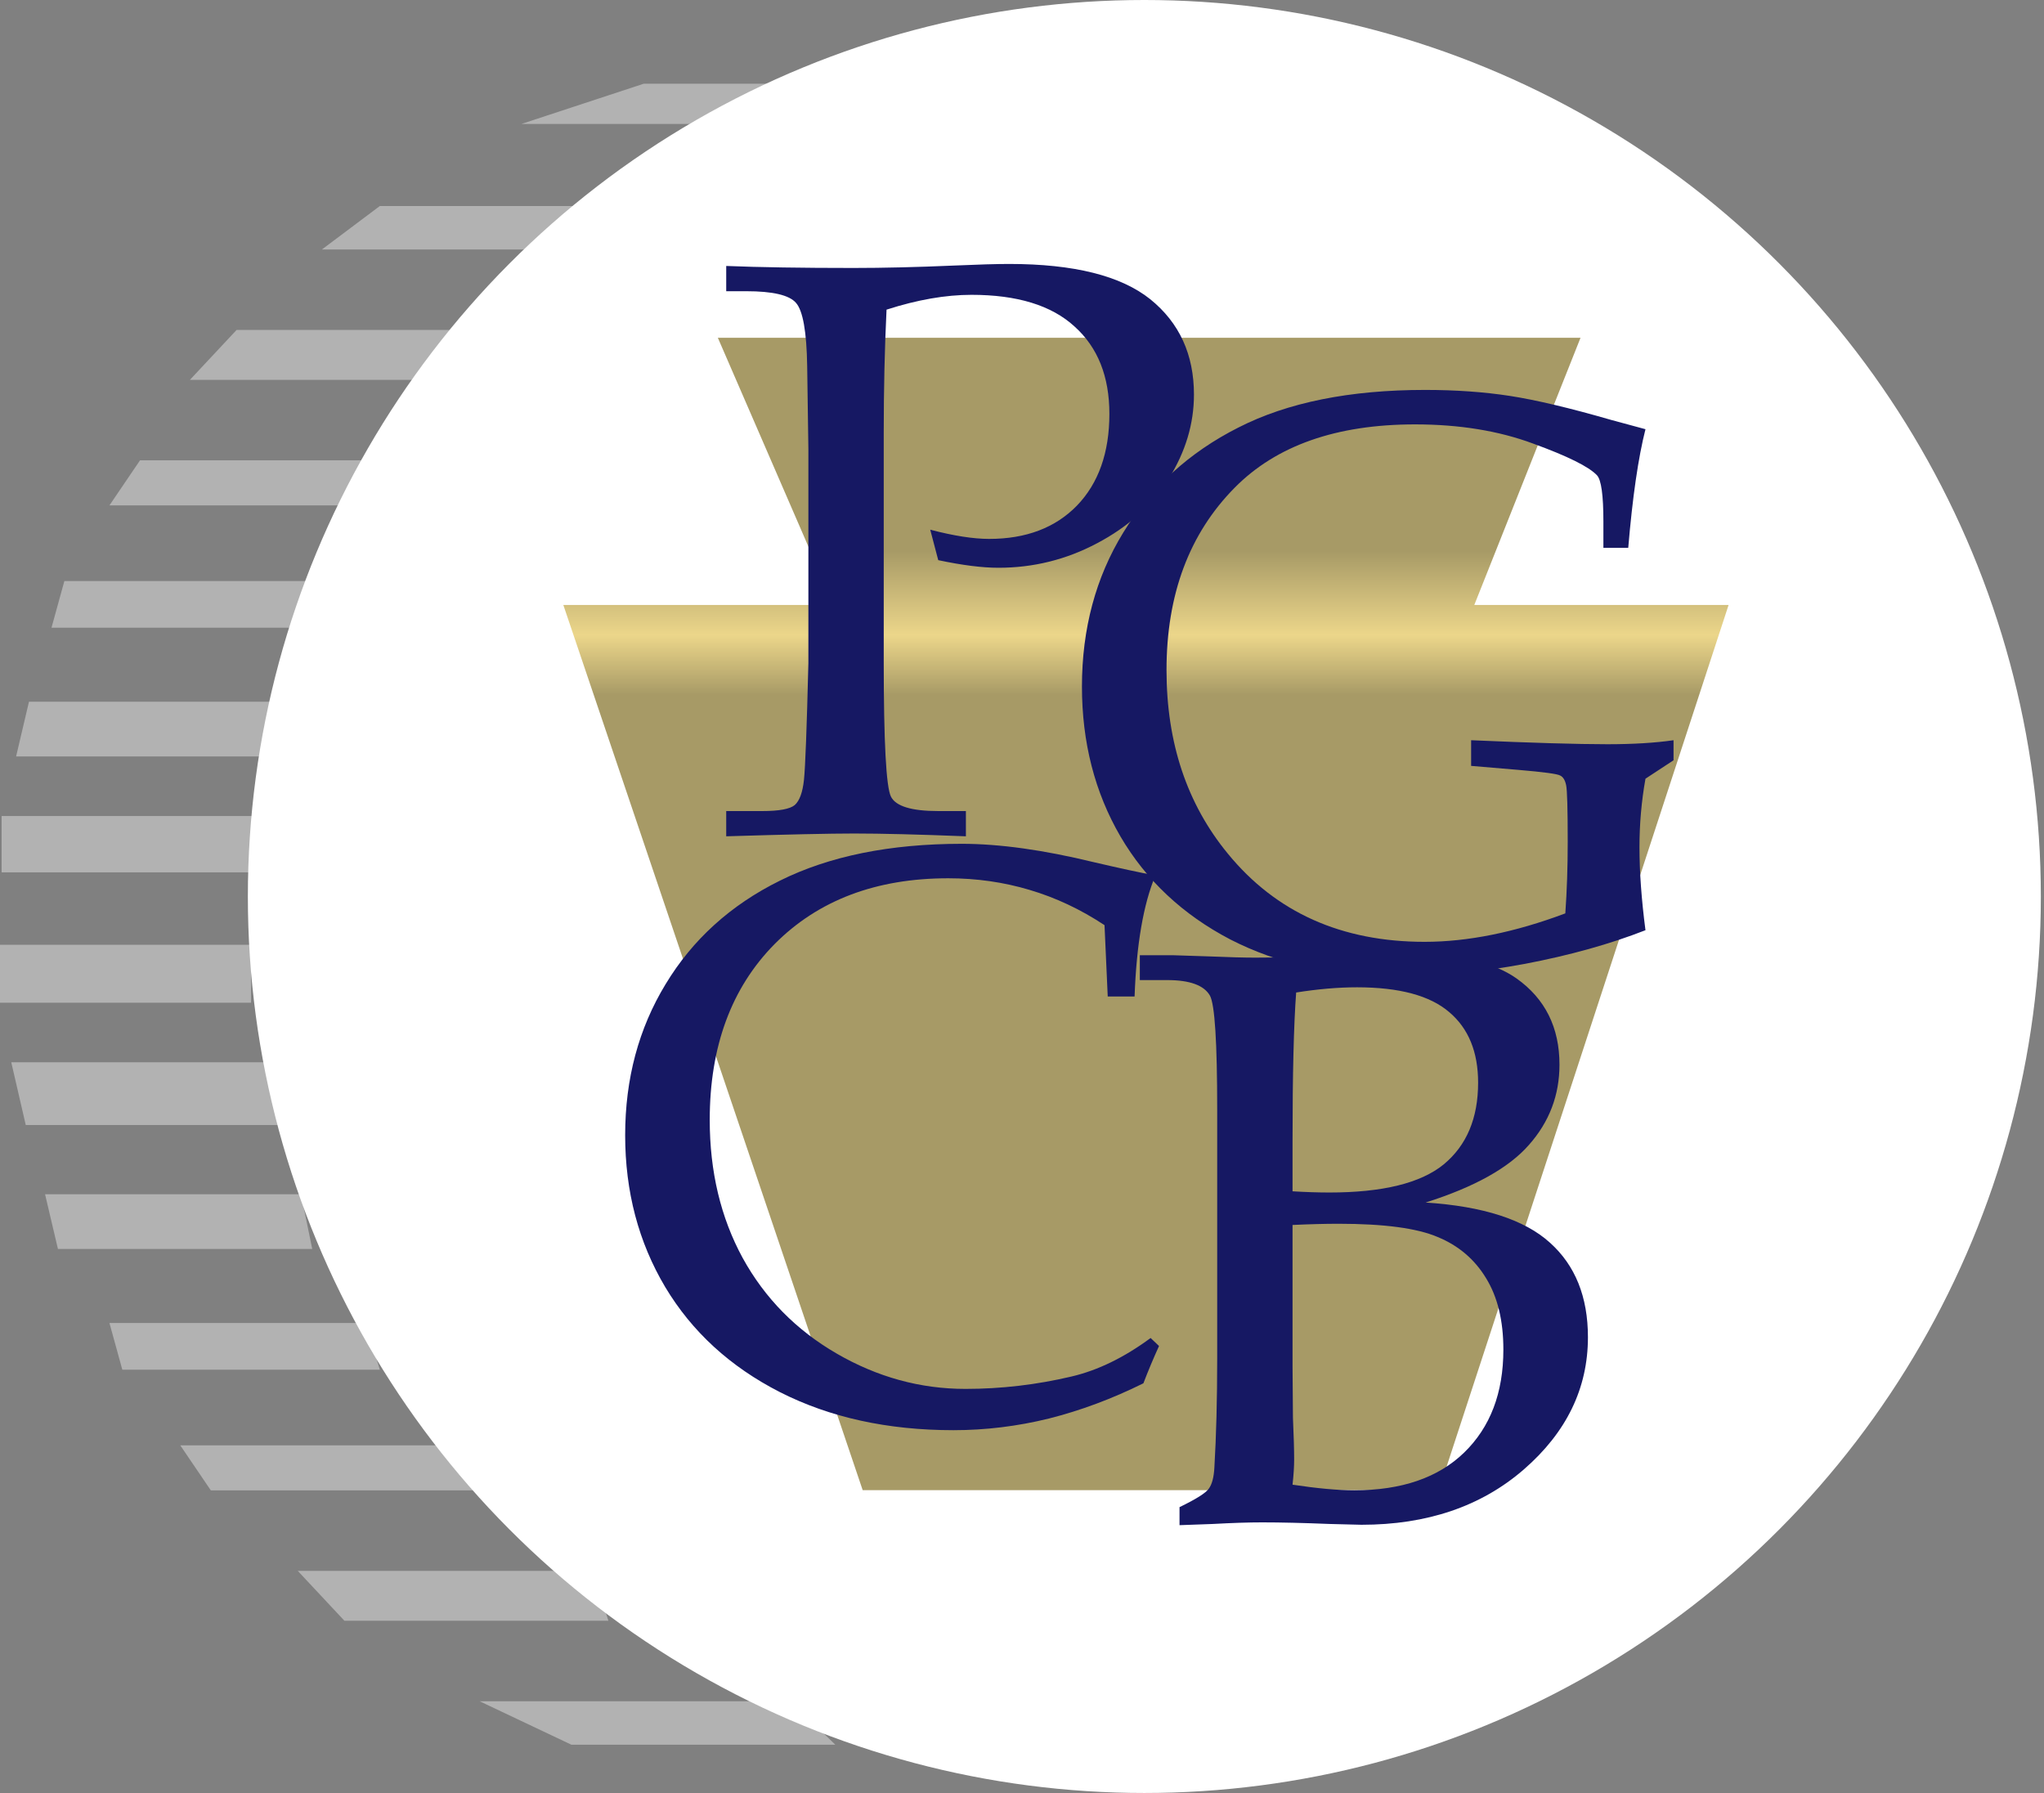 <?xml version="1.0" encoding="UTF-8"?>
<svg xmlns="http://www.w3.org/2000/svg" width="228" height="200" viewBox="0 0 228 200" fill="none">
  <rect x="0" y="0" width="228" height="200" fill="#808080" stroke="none"/>
  <path d="M71.813 9.336H97.666L87.073 13.824H58.169L71.813 9.336Z" fill="#B2B2B2"></path>
  <path d="M42.37 22.98H71.813L66.786 27.828H35.907L42.37 22.98Z" fill="#B2B2B2"></path>
  <path d="M26.391 36.804H55.835L54.039 42.37H21.185L26.391 36.804Z" fill="#B2B2B2"></path>
  <path d="M15.619 51.346H45.601L42.37 56.373H12.208L15.619 51.346Z" fill="#B2B2B2"></path>
  <path d="M7.181 64.811H35.907L34.291 70.018H5.745L7.181 64.811Z" fill="#B2B2B2"></path>
  <path d="M3.232 78.276H31.598L30.341 84.381H1.795L3.232 78.276Z" fill="#B2B2B2"></path>
  <path d="M0.179 91.023H28.905V97.307H0.179V91.023Z" fill="#B2B2B2"></path>
  <path d="M63.734 194.614H93.178L88.151 189.767H53.501L63.734 194.614Z" fill="#B2B2B2"></path>
  <path d="M38.42 180.79H67.864L66.068 175.224H33.214L38.42 180.79Z" fill="#B2B2B2"></path>
  <path d="M23.519 166.248H53.501L50.269 161.221H20.108L23.519 166.248Z" fill="#B2B2B2"></path>
  <path d="M13.644 152.783H42.37L40.754 147.576H12.208L13.644 152.783Z" fill="#B2B2B2"></path>
  <path d="M6.463 139.318H34.829L33.573 133.214H5.027L6.463 139.318Z" fill="#B2B2B2"></path>
  <path d="M28.007 105.386H0V111.849H28.007V105.386Z" fill="#B2B2B2"></path>
  <path d="M2.873 125.494L1.257 118.492H31.418V125.494H2.873Z" fill="#B2B2B2"></path>
  <circle cx="127.648" cy="100" r="100" fill="white"></circle>
  <path d="M176.302 37.677H80.072L92.998 67.48H62.837L96.23 166.223H160.503L192.819 67.48H164.452L176.302 37.677Z" fill="url(#paint0_linear_106_465)"></path>
  <path d="M98.89 34.54C98.681 38.832 98.577 43.407 98.577 48.266V73.794C98.577 82.765 98.845 87.787 99.382 88.86C99.918 89.933 101.677 90.47 104.657 90.47H107.742V93.286C102.466 93.078 98.309 92.974 95.268 92.974C92.586 92.974 87.832 93.078 81.007 93.286V90.47H85.03C86.908 90.47 88.115 90.246 88.652 89.799C89.188 89.322 89.531 88.383 89.68 86.983C89.829 85.552 89.993 81.215 90.172 73.973V50.099L90.038 40.844C89.978 36.999 89.561 34.645 88.786 33.78C88.041 32.916 86.193 32.484 83.242 32.484H81.007V29.667C84.732 29.816 89.456 29.89 95.179 29.89C98.547 29.89 102.288 29.801 106.401 29.622C109.113 29.503 111.17 29.443 112.57 29.443C119.783 29.443 125.029 30.755 128.308 33.378C131.556 36.001 133.181 39.547 133.181 44.018C133.181 47.267 132.242 50.397 130.364 53.407C128.486 56.388 125.819 58.787 122.361 60.605C118.934 62.423 115.268 63.332 111.363 63.332C109.575 63.332 107.34 63.049 104.657 62.483L103.763 59.085C106.386 59.77 108.576 60.113 110.335 60.113C114.448 60.113 117.712 58.876 120.126 56.402C122.54 53.899 123.747 50.486 123.747 46.164C123.747 41.992 122.451 38.743 119.858 36.418C117.295 34.063 113.465 32.886 108.368 32.886C105.477 32.886 102.317 33.437 98.89 34.54Z" fill="#161863"></path>
  <path d="M183.546 86.861C183.099 89.365 182.876 91.913 182.876 94.506C182.876 97.248 183.099 100.333 183.546 103.761C179.582 105.311 175.097 106.563 170.089 107.516C165.112 108.44 160.343 108.902 155.783 108.902C148.749 108.902 142.564 107.531 137.229 104.789C131.924 102.017 127.84 98.187 124.979 93.299C122.118 88.381 120.687 82.808 120.687 76.579C120.687 70.141 122.222 64.418 125.292 59.411C128.362 54.373 132.639 50.469 138.123 47.697C143.607 44.895 150.552 43.495 158.957 43.495C162.385 43.495 165.544 43.718 168.435 44.165C171.326 44.612 175.097 45.506 179.746 46.848L183.546 47.876C182.742 51.035 182.101 55.447 181.624 61.109H178.852V58.159C178.852 55.238 178.614 53.524 178.137 53.017C177.243 52.064 174.873 50.886 171.028 49.485C167.183 48.055 162.787 47.339 157.839 47.339C149.076 47.339 142.37 49.694 137.721 54.403C132.654 59.53 130.12 66.311 130.12 74.745C130.12 82.853 132.4 89.678 136.961 95.222C142.326 101.779 149.643 105.057 158.912 105.057C163.741 105.057 168.972 103.999 174.605 101.883C174.784 99.379 174.873 96.712 174.873 93.88C174.873 90.214 174.813 88.113 174.694 87.577C174.575 87.01 174.351 86.653 174.024 86.504C173.725 86.325 172.176 86.116 169.374 85.878L164.098 85.431V82.569C170.924 82.867 175.991 83.016 179.299 83.016C182.16 83.016 184.619 82.867 186.676 82.569V84.805L183.546 86.861Z" fill="#161863"></path>
  <path d="M159.021 134.137C165.429 134.554 170.049 136.044 172.881 138.608C175.712 141.141 177.128 144.658 177.128 149.159C177.128 154.851 174.744 159.769 169.975 163.912C165.236 168.025 159.2 170.082 151.868 170.082L148.336 169.993C145.356 169.873 142.837 169.814 140.78 169.814C139.29 169.814 137.457 169.873 135.281 169.993L131.571 170.127V168.115C133.419 167.221 134.506 166.535 134.834 166.058C135.192 165.581 135.401 164.792 135.46 163.689C135.669 160.142 135.773 156.103 135.773 151.573V123.72C135.773 116.268 135.505 112.051 134.968 111.067C134.313 109.905 132.718 109.324 130.185 109.324H127.144V106.552H130.855L134.968 106.686C137.114 106.775 138.798 106.82 140.02 106.82C141.898 106.82 145.609 106.746 151.153 106.597L157.68 106.462C162.807 106.462 166.637 107.357 169.17 109.145C172.359 111.41 173.954 114.614 173.954 118.757C173.954 122.155 172.821 125.136 170.556 127.699C168.321 130.262 164.476 132.408 159.021 134.137ZM144.178 132.885C145.669 132.974 147.04 133.019 148.291 133.019C154.223 133.019 158.47 131.976 161.033 129.889C163.596 127.773 164.878 124.733 164.878 120.769C164.878 117.341 163.805 114.719 161.659 112.9C159.513 111.053 156.085 110.129 151.376 110.129C149.29 110.129 147.025 110.322 144.581 110.71C144.312 114.346 144.178 119.845 144.178 127.207V132.885ZM144.178 165.611C146.95 166.028 149.245 166.237 151.063 166.237C156.339 166.237 160.422 164.836 163.313 162.035C166.234 159.203 167.695 155.373 167.695 150.545C167.695 147.326 167.054 144.673 165.772 142.587C164.491 140.47 162.687 138.935 160.363 137.982C158.068 136.998 154.387 136.506 149.32 136.506C147.8 136.506 146.086 136.551 144.178 136.64V152.512L144.223 158.145C144.312 160.172 144.357 161.722 144.357 162.795C144.357 163.599 144.297 164.538 144.178 165.611Z" fill="#161863"></path>
  <path d="M123.563 111.157L123.205 103.199C120.552 101.44 117.766 100.129 114.845 99.264C111.954 98.4 108.928 97.968 105.769 97.968C97.722 97.968 91.269 100.412 86.41 105.3C81.582 110.188 79.168 116.73 79.168 124.927C79.168 130.679 80.39 135.806 82.834 140.306C85.308 144.807 88.81 148.369 93.34 150.991C97.871 153.614 102.654 154.926 107.691 154.926C111.685 154.926 115.635 154.464 119.539 153.54C122.46 152.854 125.396 151.424 128.347 149.248L129.285 150.142C128.659 151.513 128.078 152.899 127.542 154.3C124.055 156.029 120.538 157.34 116.991 158.234C113.474 159.099 109.927 159.531 106.35 159.531C99.018 159.531 92.565 158.115 86.992 155.283C81.448 152.452 77.186 148.547 74.205 143.57C71.225 138.563 69.734 132.915 69.734 126.626C69.734 120.337 71.24 114.718 74.25 109.771C77.26 104.793 81.507 100.948 86.992 98.236C92.506 95.494 99.271 94.123 107.289 94.123C111.492 94.123 116.41 94.808 122.043 96.18C124.844 96.835 127.125 97.327 128.883 97.655C127.542 100.844 126.767 105.345 126.558 111.157H123.563Z" fill="#161863"></path>
  <defs>
    <linearGradient id="paint0_linear_106_465" x1="127.828" y1="37.677" x2="127.828" y2="166.223" gradientUnits="userSpaceOnUse">
      <stop offset="0.185" stop-color="#A79A66"></stop>
      <stop offset="0.258" stop-color="#ECD68A"></stop>
      <stop offset="0.31" stop-color="#A79A66"></stop>
    </linearGradient>
  </defs>
</svg>
